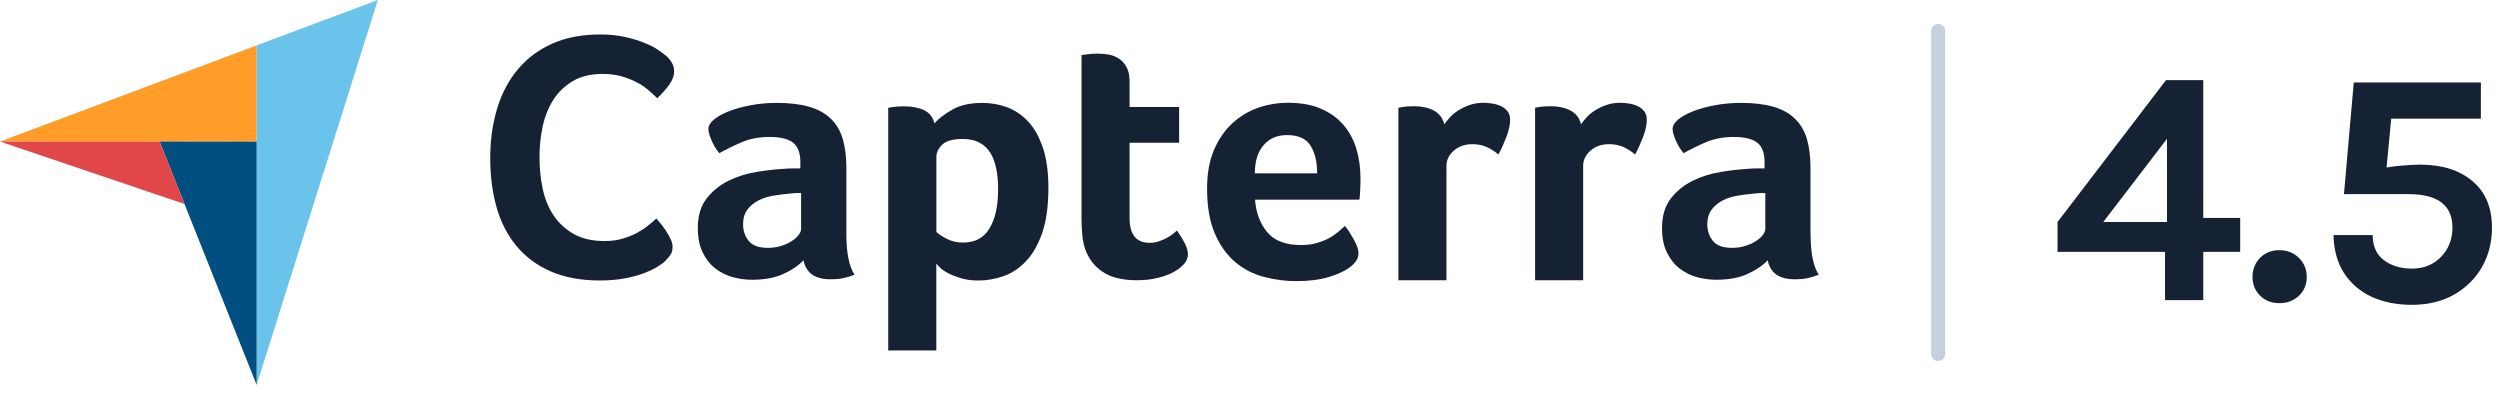 <svg xmlns="http://www.w3.org/2000/svg" width="178" height="28" viewBox="0 0 178 28" fill="none"><path d="M0 10.079H11.364L18.275 10.086V3.234L0 10.079Z" fill="#FF9D28"></path><path d="M18.275 3.231V27.406L26.904 0L18.275 3.231Z" fill="#69C3EA"></path><path d="M18.274 10.085L11.363 10.078L18.274 27.408V10.085Z" fill="#004F80"></path><path d="M0 10.078L13.135 14.525L11.364 10.078H0Z" fill="#E14748"></path><path d="M47.358 18.589C47.259 18.689 47.094 18.814 46.856 18.966C46.625 19.118 46.321 19.263 45.945 19.415C45.568 19.567 45.112 19.693 44.57 19.805C44.029 19.911 43.407 19.97 42.707 19.97C41.353 19.97 40.19 19.752 39.205 19.323C38.221 18.887 37.408 18.285 36.767 17.506C36.127 16.733 35.651 15.814 35.354 14.751C35.056 13.694 34.904 12.524 34.904 11.256C34.904 9.987 35.069 8.818 35.393 7.741C35.717 6.664 36.206 5.732 36.86 4.953C37.514 4.166 38.327 3.552 39.298 3.116C40.276 2.673 41.419 2.455 42.74 2.455C43.394 2.455 43.982 2.515 44.504 2.633C45.033 2.752 45.489 2.891 45.879 3.05C46.268 3.208 46.599 3.373 46.856 3.552C47.114 3.73 47.312 3.876 47.444 3.988C47.596 4.12 47.722 4.279 47.834 4.464C47.94 4.649 47.999 4.847 47.999 5.065C47.999 5.402 47.874 5.732 47.623 6.069C47.372 6.406 47.094 6.71 46.797 6.994C46.599 6.796 46.374 6.591 46.123 6.38C45.872 6.168 45.594 5.99 45.284 5.831C44.973 5.673 44.623 5.541 44.233 5.428C43.844 5.323 43.401 5.263 42.919 5.263C42.066 5.263 41.353 5.435 40.778 5.778C40.203 6.122 39.741 6.565 39.39 7.12C39.04 7.668 38.789 8.302 38.637 9.009C38.485 9.716 38.413 10.443 38.413 11.176C38.413 11.963 38.485 12.709 38.637 13.429C38.789 14.149 39.047 14.784 39.41 15.332C39.78 15.88 40.256 16.323 40.851 16.66C41.445 16.997 42.179 17.162 43.064 17.162C43.533 17.162 43.962 17.103 44.352 16.984C44.742 16.865 45.092 16.726 45.39 16.561C45.687 16.396 45.951 16.218 46.176 16.032C46.401 15.848 46.592 15.689 46.737 15.557C46.837 15.676 46.956 15.814 47.088 15.98C47.22 16.145 47.345 16.323 47.464 16.508C47.583 16.693 47.682 16.878 47.761 17.056C47.847 17.241 47.887 17.407 47.887 17.559C47.887 17.777 47.847 17.962 47.761 18.107C47.676 18.239 47.544 18.404 47.358 18.589V18.589Z" fill="#152234"></path><path d="M60.261 16.669C60.261 17.997 60.453 18.961 60.843 19.562C60.539 19.681 60.261 19.761 59.997 19.813C59.739 19.866 59.462 19.886 59.178 19.886C58.577 19.886 58.114 19.767 57.804 19.536C57.493 19.298 57.295 18.968 57.209 18.532C56.839 18.921 56.35 19.245 55.749 19.516C55.148 19.787 54.408 19.919 53.535 19.919C53.08 19.919 52.63 19.853 52.174 19.734C51.718 19.609 51.309 19.404 50.939 19.12C50.569 18.836 50.265 18.452 50.034 17.977C49.796 17.501 49.684 16.919 49.684 16.232C49.684 15.38 49.888 14.686 50.298 14.151C50.708 13.616 51.223 13.193 51.844 12.883C52.465 12.572 53.139 12.361 53.859 12.242C54.579 12.123 55.247 12.05 55.848 12.017C56.053 11.997 56.244 11.991 56.443 11.991H56.984V11.535C56.984 10.887 56.812 10.431 56.469 10.161C56.125 9.89 55.564 9.751 54.797 9.751C54.077 9.751 53.436 9.87 52.868 10.101C52.307 10.339 51.758 10.603 51.216 10.907C50.979 10.623 50.794 10.306 50.648 9.962C50.503 9.619 50.437 9.361 50.437 9.196C50.437 8.958 50.569 8.733 50.827 8.515C51.084 8.297 51.441 8.099 51.897 7.921C52.353 7.742 52.868 7.604 53.456 7.491C54.044 7.379 54.665 7.326 55.319 7.326C56.224 7.326 56.991 7.419 57.625 7.604C58.253 7.789 58.768 8.073 59.165 8.463C59.561 8.846 59.839 9.328 60.01 9.91C60.175 10.491 60.261 11.165 60.261 11.938V16.669ZM57.037 13.748C56.918 13.748 56.799 13.748 56.687 13.748C56.568 13.748 56.449 13.755 56.337 13.775C55.914 13.808 55.504 13.861 55.088 13.927C54.678 13.993 54.309 14.112 53.991 14.277C53.674 14.442 53.41 14.66 53.212 14.931C53.007 15.202 52.908 15.545 52.908 15.961C52.908 16.431 53.04 16.827 53.311 17.157C53.582 17.488 54.031 17.646 54.672 17.646C54.989 17.646 55.293 17.607 55.577 17.521C55.861 17.435 56.112 17.329 56.33 17.19C56.548 17.058 56.72 16.906 56.846 16.748C56.971 16.589 57.037 16.444 57.037 16.305V13.748Z" fill="#152234"></path><path d="M66.532 8.786C66.797 8.469 67.22 8.145 67.788 7.815C68.356 7.485 69.076 7.326 69.948 7.326C70.569 7.326 71.157 7.432 71.719 7.643C72.281 7.855 72.776 8.192 73.212 8.661C73.648 9.13 73.992 9.751 74.256 10.524C74.514 11.297 74.646 12.242 74.646 13.372C74.646 14.68 74.494 15.757 74.197 16.609C73.893 17.455 73.51 18.129 73.027 18.624C72.551 19.12 72.016 19.47 71.435 19.668C70.847 19.866 70.265 19.972 69.677 19.972C69.195 19.972 68.772 19.919 68.409 19.807C68.052 19.695 67.742 19.576 67.49 19.443C67.239 19.311 67.048 19.172 66.916 19.04C66.784 18.908 66.698 18.816 66.665 18.763V24.954H63.242V7.676C63.328 7.663 63.427 7.643 63.546 7.623C63.645 7.61 63.764 7.597 63.903 7.584C64.035 7.577 64.2 7.571 64.385 7.571C64.94 7.571 65.416 7.663 65.806 7.848C66.182 8.04 66.427 8.35 66.532 8.786V8.786ZM71.065 13.444C71.065 12.942 71.025 12.473 70.939 12.037C70.853 11.601 70.721 11.224 70.523 10.901C70.332 10.583 70.074 10.332 69.743 10.161C69.42 9.982 69.023 9.896 68.554 9.896C67.854 9.896 67.365 10.028 67.088 10.299C66.81 10.57 66.671 10.861 66.671 11.178V16.517C66.803 16.649 67.041 16.807 67.385 16.992C67.728 17.177 68.125 17.27 68.574 17.27C69.426 17.27 70.054 16.933 70.45 16.265C70.867 15.591 71.065 14.653 71.065 13.444V13.444Z" fill="#152234"></path><path d="M77.281 17.779C77.162 17.442 77.09 17.092 77.057 16.722C77.024 16.352 77.004 15.982 77.004 15.612V3.924C77.123 3.911 77.248 3.891 77.38 3.871C77.499 3.858 77.625 3.845 77.757 3.832C77.889 3.825 78.028 3.818 78.16 3.818C78.431 3.818 78.695 3.845 78.966 3.891C79.237 3.944 79.475 4.043 79.7 4.195C79.918 4.347 80.096 4.552 80.228 4.809C80.36 5.067 80.426 5.411 80.426 5.827V7.617H83.954V10.161H80.426V15.533C80.426 16.702 80.902 17.29 81.86 17.29C82.098 17.29 82.316 17.25 82.527 17.178C82.739 17.105 82.924 17.019 83.096 16.927C83.261 16.834 83.413 16.735 83.538 16.636C83.664 16.537 83.75 16.457 83.802 16.411C84.054 16.781 84.245 17.098 84.384 17.369C84.516 17.64 84.582 17.891 84.582 18.129C84.582 18.347 84.496 18.565 84.318 18.777C84.139 18.988 83.895 19.186 83.578 19.358C83.261 19.536 82.871 19.682 82.422 19.788C81.966 19.9 81.47 19.953 80.935 19.953C79.891 19.953 79.085 19.748 78.504 19.351C77.922 18.962 77.519 18.433 77.281 17.779V17.779Z" fill="#152234"></path><path d="M92.63 17.447C93.052 17.447 93.422 17.401 93.74 17.308C94.057 17.216 94.347 17.103 94.599 16.971C94.85 16.839 95.068 16.687 95.253 16.529C95.438 16.37 95.609 16.225 95.761 16.086C95.966 16.337 96.171 16.661 96.396 17.057C96.614 17.453 96.726 17.777 96.726 18.028C96.726 18.398 96.515 18.735 96.098 19.033C95.748 19.303 95.246 19.535 94.599 19.726C93.951 19.918 93.191 20.017 92.319 20.017C91.533 20.017 90.753 19.918 89.987 19.713C89.22 19.515 88.54 19.158 87.945 18.656C87.351 18.154 86.868 17.48 86.498 16.628C86.128 15.782 85.943 14.712 85.943 13.417C85.943 12.36 86.109 11.448 86.432 10.681C86.763 9.915 87.199 9.281 87.74 8.779C88.289 8.276 88.903 7.906 89.59 7.669C90.278 7.431 90.984 7.318 91.705 7.318C92.643 7.318 93.442 7.464 94.096 7.761C94.751 8.052 95.286 8.448 95.695 8.944C96.105 9.439 96.402 10.007 96.587 10.642C96.772 11.283 96.865 11.95 96.865 12.657V13.007C96.865 13.139 96.858 13.284 96.852 13.436C96.845 13.588 96.832 13.734 96.825 13.879C96.819 14.024 96.805 14.137 96.785 14.216H89.359C89.425 15.141 89.716 15.908 90.218 16.522C90.733 17.143 91.533 17.447 92.63 17.447ZM93.779 12.333C93.779 11.527 93.621 10.873 93.31 10.371C93 9.869 92.438 9.618 91.625 9.618C90.932 9.618 90.377 9.855 89.967 10.338C89.551 10.813 89.346 11.481 89.346 12.34H93.779V12.333Z" fill="#152234"></path><path d="M102.837 8.851C102.936 8.699 103.075 8.534 103.24 8.349C103.405 8.164 103.616 7.999 103.854 7.847C104.099 7.695 104.363 7.569 104.66 7.47C104.951 7.371 105.268 7.318 105.605 7.318C105.803 7.318 106.021 7.338 106.246 7.371C106.471 7.404 106.682 7.47 106.874 7.556C107.065 7.649 107.224 7.774 107.343 7.933C107.462 8.091 107.521 8.29 107.521 8.521C107.521 8.884 107.429 9.307 107.244 9.783C107.059 10.258 106.874 10.662 106.689 10.998C106.405 10.761 106.121 10.582 105.83 10.457C105.546 10.331 105.209 10.265 104.826 10.265C104.304 10.265 103.868 10.417 103.517 10.721C103.167 11.025 102.989 11.388 102.989 11.805V19.957H99.566V7.669C99.652 7.655 99.751 7.636 99.87 7.616C99.969 7.602 100.088 7.589 100.22 7.576C100.353 7.569 100.511 7.563 100.696 7.563C101.231 7.563 101.7 7.669 102.097 7.873C102.487 8.098 102.731 8.415 102.837 8.851V8.851Z" fill="#152234"></path><path d="M112.569 8.851C112.668 8.699 112.807 8.534 112.972 8.349C113.137 8.164 113.349 7.999 113.587 7.847C113.831 7.695 114.096 7.569 114.393 7.47C114.684 7.371 115.001 7.318 115.338 7.318C115.536 7.318 115.754 7.338 115.979 7.371C116.203 7.404 116.415 7.47 116.606 7.556C116.798 7.649 116.956 7.774 117.075 7.933C117.194 8.091 117.254 8.29 117.254 8.521C117.254 8.884 117.161 9.307 116.976 9.783C116.791 10.258 116.606 10.662 116.421 10.998C116.137 10.761 115.853 10.582 115.562 10.457C115.278 10.331 114.941 10.265 114.558 10.265C114.036 10.265 113.6 10.417 113.25 10.721C112.9 11.025 112.721 11.388 112.721 11.805V19.957H109.299V7.669C109.385 7.655 109.484 7.636 109.603 7.616C109.702 7.602 109.821 7.589 109.953 7.576C110.085 7.569 110.244 7.563 110.429 7.563C110.964 7.563 111.433 7.669 111.829 7.873C112.226 8.098 112.47 8.415 112.569 8.851V8.851Z" fill="#152234"></path><path d="M128.914 16.669C128.914 17.997 129.105 18.961 129.495 19.562C129.191 19.681 128.914 19.761 128.649 19.813C128.392 19.866 128.114 19.886 127.83 19.886C127.222 19.886 126.766 19.767 126.456 19.536C126.145 19.298 125.947 18.968 125.861 18.532C125.491 18.921 125.002 19.245 124.401 19.516C123.8 19.787 123.06 19.919 122.188 19.919C121.732 19.919 121.283 19.853 120.827 19.734C120.371 19.609 119.961 19.404 119.591 19.12C119.221 18.836 118.917 18.452 118.686 17.977C118.448 17.501 118.336 16.919 118.336 16.232C118.336 15.38 118.541 14.686 118.95 14.151C119.36 13.616 119.875 13.193 120.496 12.883C121.117 12.572 121.791 12.361 122.512 12.242C123.232 12.123 123.899 12.05 124.5 12.017C124.705 11.997 124.897 11.991 125.095 11.991H125.637V11.535C125.637 10.887 125.465 10.431 125.121 10.161C124.778 9.89 124.216 9.751 123.45 9.751C122.73 9.751 122.089 9.87 121.521 10.101C120.959 10.339 120.411 10.603 119.869 10.907C119.631 10.623 119.446 10.306 119.301 9.962C119.155 9.619 119.089 9.361 119.089 9.196C119.089 8.958 119.221 8.733 119.479 8.515C119.737 8.297 120.093 8.099 120.549 7.921C121.005 7.742 121.521 7.604 122.109 7.491C122.697 7.379 123.318 7.326 123.972 7.326C124.877 7.326 125.643 7.419 126.278 7.604C126.905 7.789 127.421 8.073 127.81 8.463C128.207 8.846 128.484 9.328 128.656 9.91C128.821 10.491 128.907 11.165 128.907 11.938V16.669H128.914ZM125.69 13.748C125.571 13.748 125.452 13.748 125.339 13.748C125.22 13.748 125.101 13.755 124.989 13.775C124.566 13.808 124.157 13.861 123.74 13.927C123.331 13.993 122.961 14.112 122.644 14.277C122.327 14.442 122.062 14.66 121.864 14.931C121.666 15.202 121.56 15.545 121.56 15.961C121.56 16.431 121.692 16.827 121.963 17.157C122.234 17.488 122.683 17.646 123.324 17.646C123.641 17.646 123.945 17.607 124.229 17.521C124.513 17.435 124.765 17.329 124.983 17.19C125.201 17.058 125.372 16.906 125.498 16.748C125.623 16.589 125.69 16.444 125.69 16.305V13.748Z" fill="#152234"></path><path fill-rule="evenodd" clip-rule="evenodd" d="M137.996 1.704C138.272 1.704 138.496 1.928 138.496 2.204L138.496 25.204C138.496 25.48 138.272 25.704 137.996 25.704C137.72 25.704 137.496 25.48 137.496 25.204L137.496 2.204C137.496 1.928 137.72 1.704 137.996 1.704Z" fill="#C6CFDC"></path><path d="M154.22 5.704H156.873V15.519H159.502V17.931H156.873V21.37H154.15V17.931H146.496V15.806L154.22 5.704ZM154.29 9.883L149.753 15.806H154.29V9.883Z" fill="#152234"></path><path d="M160.379 19.722C160.379 19.181 160.558 18.727 160.914 18.361C161.271 17.995 161.729 17.812 162.287 17.812C162.845 17.812 163.311 17.995 163.683 18.361C164.055 18.727 164.241 19.181 164.241 19.722C164.241 20.255 164.055 20.701 163.683 21.059C163.311 21.41 162.845 21.585 162.287 21.585C161.729 21.585 161.271 21.406 160.914 21.047C160.558 20.689 160.379 20.247 160.379 19.722Z" fill="#152234"></path><path d="M171.729 21.704C170.644 21.704 169.686 21.513 168.856 21.131C168.026 20.741 167.371 20.176 166.89 19.435C166.417 18.695 166.169 17.796 166.146 16.737H168.937C168.937 17.533 169.205 18.13 169.74 18.528C170.275 18.926 170.938 19.125 171.729 19.125C172.575 19.125 173.265 18.846 173.8 18.289C174.343 17.724 174.614 17.032 174.614 16.212C174.614 14.62 173.575 13.823 171.497 13.823H166.89L167.588 5.871H176.638V8.45H169.798L170.333 7.638L169.891 12.247L169.659 11.985C170.031 11.897 170.473 11.834 170.985 11.794C171.497 11.746 171.939 11.722 172.311 11.722C173.87 11.722 175.111 12.112 176.033 12.892C176.964 13.664 177.429 14.771 177.429 16.212C177.429 17.238 177.193 18.17 176.72 19.006C176.247 19.834 175.584 20.49 174.731 20.976C173.878 21.461 172.877 21.704 171.729 21.704Z" fill="#152234"></path></svg>